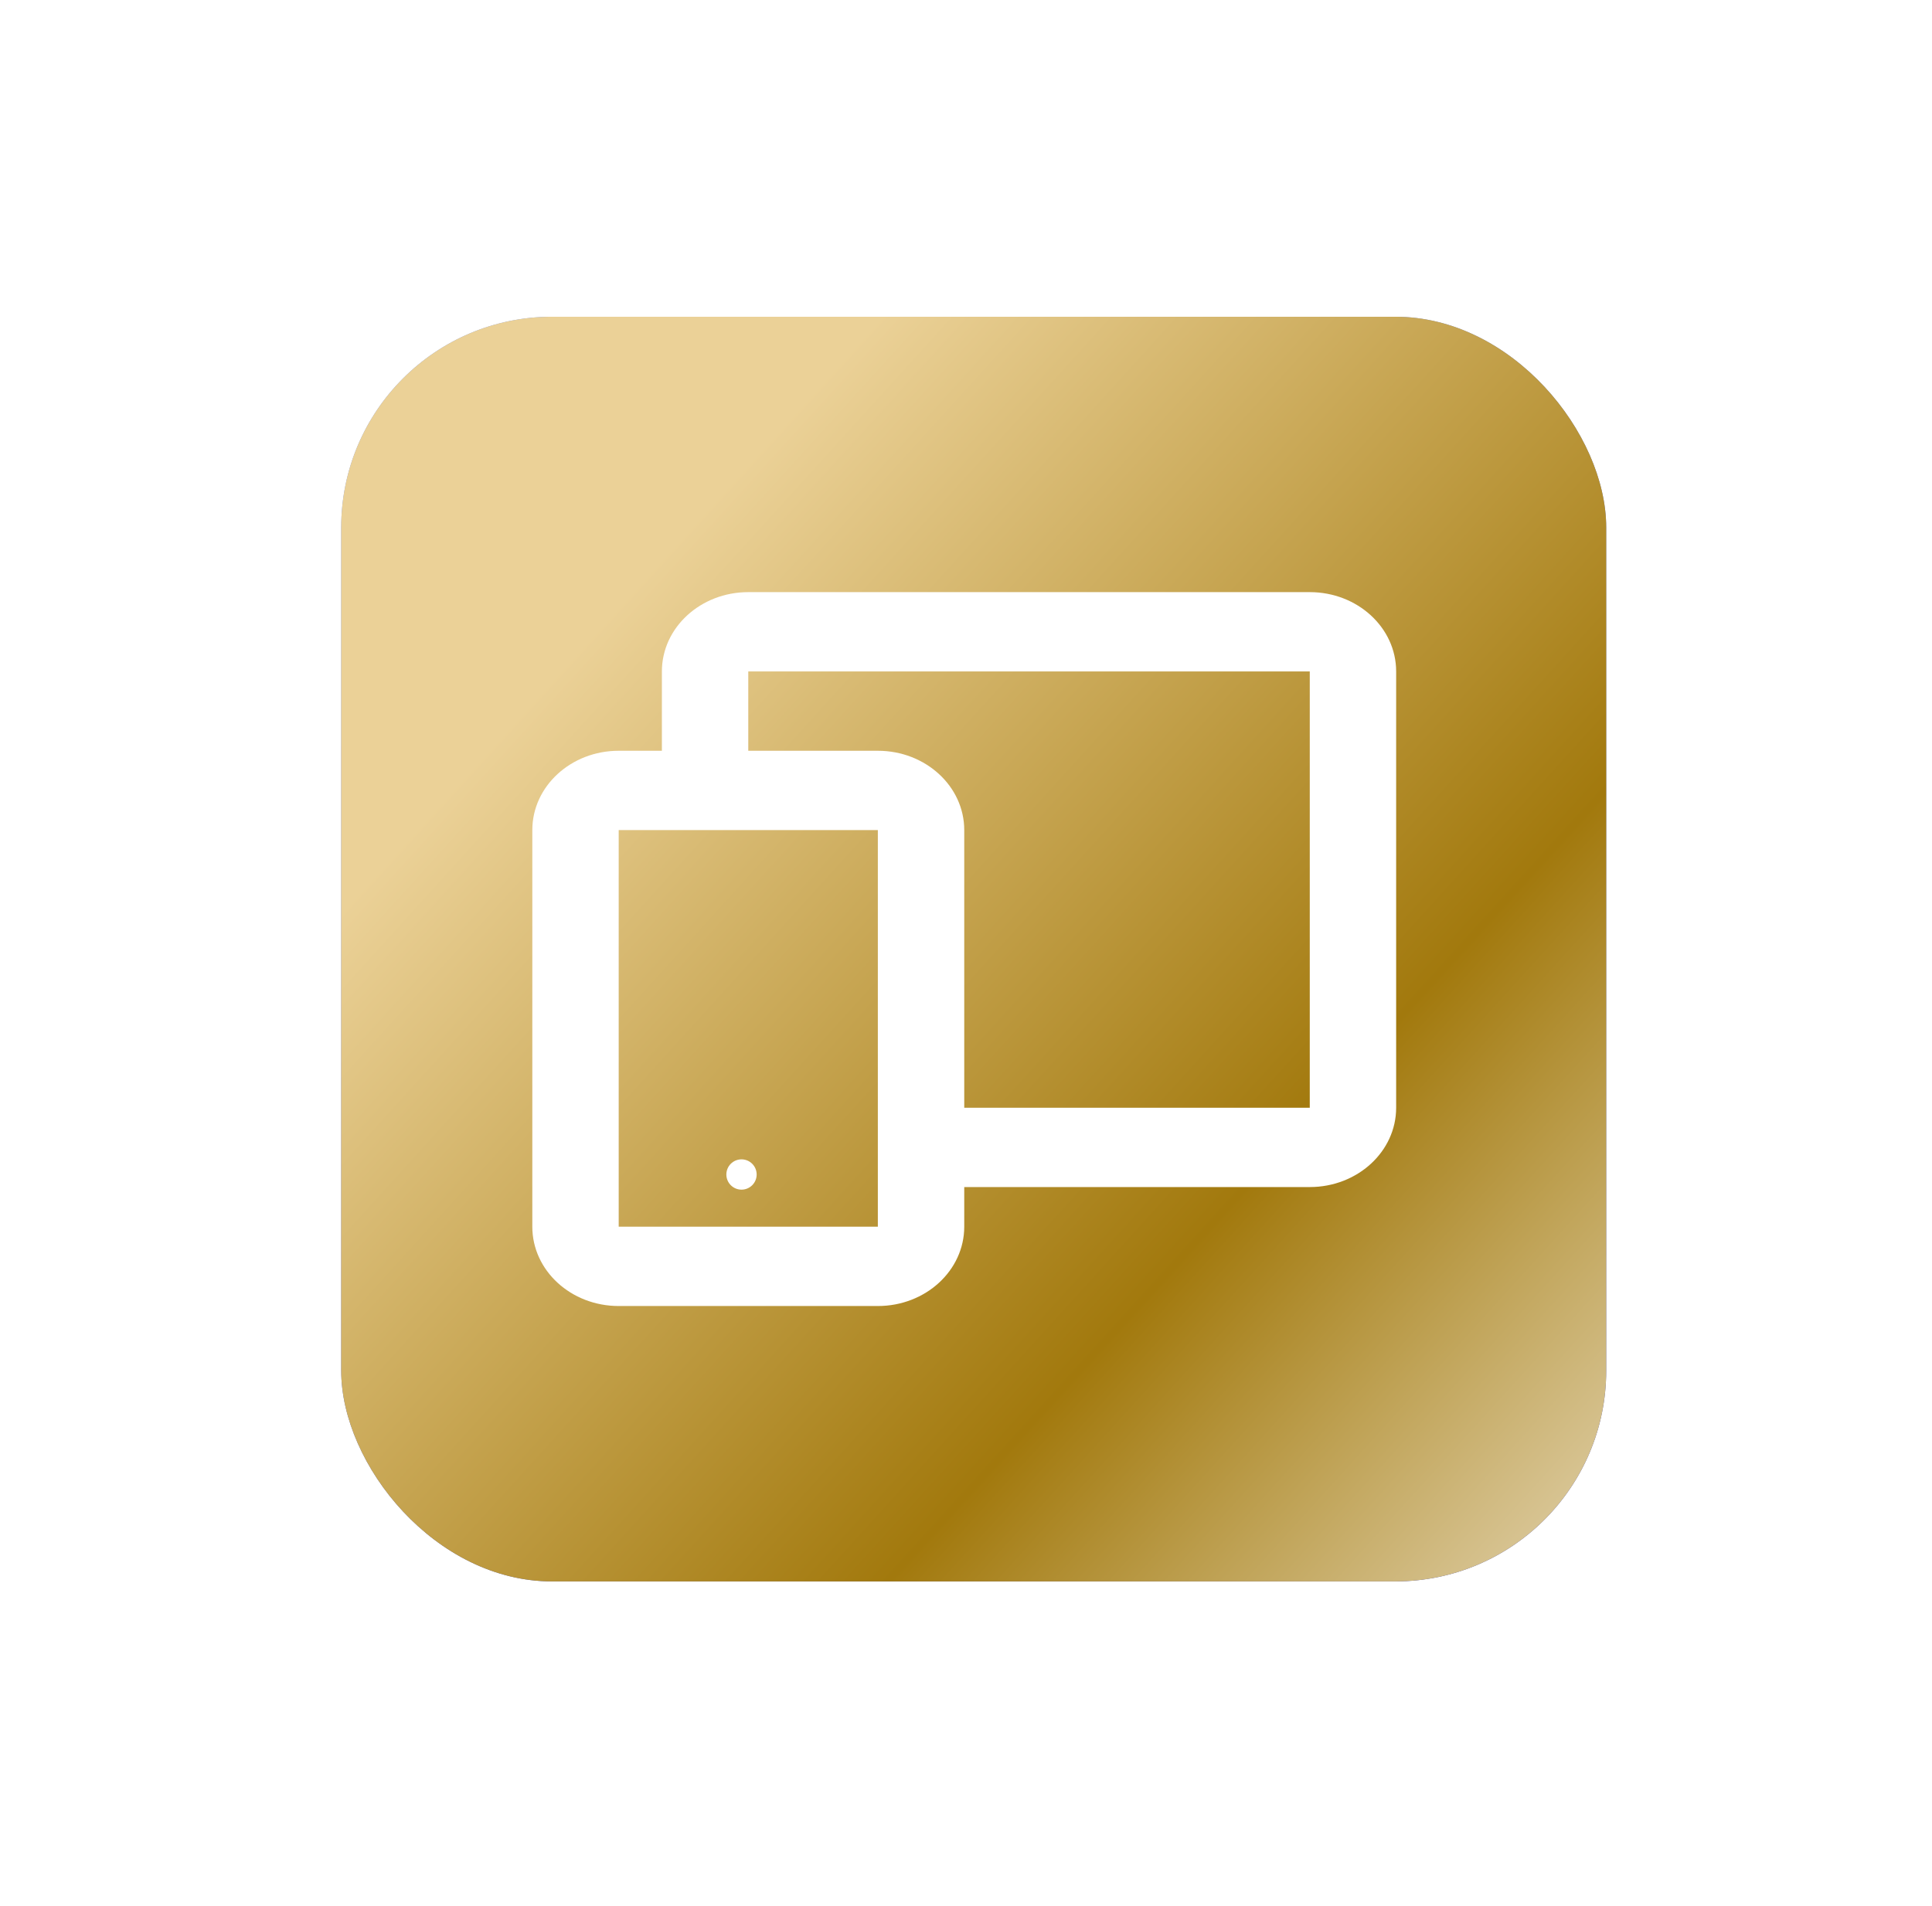 <?xml version="1.0" encoding="UTF-8"?> <svg xmlns="http://www.w3.org/2000/svg" width="76" height="75" viewBox="0 0 76 75" fill="none"><g filter="url(#filter0_d_112_134)"><rect x="13.422" y="12.463" width="49.762" height="49.762" rx="8.294" fill="url(#paint0_linear_112_134)"></rect><rect x="13.422" y="12.463" width="49.762" height="49.762" rx="8.294" fill="url(#paint1_linear_112_134)"></rect><path d="M34.532 51.389H24.338C22.461 51.389 20.94 49.992 20.94 48.268V32.662C20.94 30.939 22.461 29.541 24.338 29.541H26.037V26.42C26.037 24.696 27.559 23.299 29.435 23.299H51.523C53.4 23.299 54.921 24.696 54.921 26.42V43.587C54.921 45.31 53.4 46.708 51.523 46.708H37.931V48.268C37.931 49.992 36.409 51.389 34.532 51.389ZM24.338 32.662V48.268H34.532V32.662H24.338ZM29.435 29.541H34.532C36.409 29.541 37.931 30.939 37.931 32.662V43.587H51.523V26.42H29.435V29.541Z" fill="white"></path><circle cx="29.169" cy="46.214" r="0.596" fill="white"></circle></g><defs><filter id="filter0_d_112_134" x="0.982" y="0.022" width="74.644" height="74.644" filterUnits="userSpaceOnUse" color-interpolation-filters="sRGB"><feFlood flood-opacity="0" result="BackgroundImageFix"></feFlood><feColorMatrix in="SourceAlpha" type="matrix" values="0 0 0 0 0 0 0 0 0 0 0 0 0 0 0 0 0 0 127 0" result="hardAlpha"></feColorMatrix><feOffset></feOffset><feGaussianBlur stdDeviation="6.22"></feGaussianBlur><feComposite in2="hardAlpha" operator="out"></feComposite><feColorMatrix type="matrix" values="0 0 0 0 0 0 0 0 0 0 0 0 0 0 0 0 0 0 0.25 0"></feColorMatrix><feBlend mode="normal" in2="BackgroundImageFix" result="effect1_dropShadow_112_134"></feBlend><feBlend mode="normal" in="SourceGraphic" in2="effect1_dropShadow_112_134" result="shape"></feBlend></filter><linearGradient id="paint0_linear_112_134" x1="29.75" y1="12.463" x2="56.447" y2="74.443" gradientUnits="userSpaceOnUse"><stop stop-color="#819BEA"></stop><stop offset="1" stop-color="#3E3E9D"></stop></linearGradient><linearGradient id="paint1_linear_112_134" x1="87.36" y1="-45.672" x2="141.59" y2="3.522" gradientUnits="userSpaceOnUse"><stop stop-color="#EBD197"></stop><stop offset="0.21" stop-color="#CAA958"></stop><stop offset="0.46" stop-color="#A2790D"></stop><stop offset="0.59" stop-color="#BFA255"></stop><stop offset="0.73" stop-color="#DECDA3"></stop><stop offset="1" stop-color="#A2790D"></stop></linearGradient></defs></svg> 